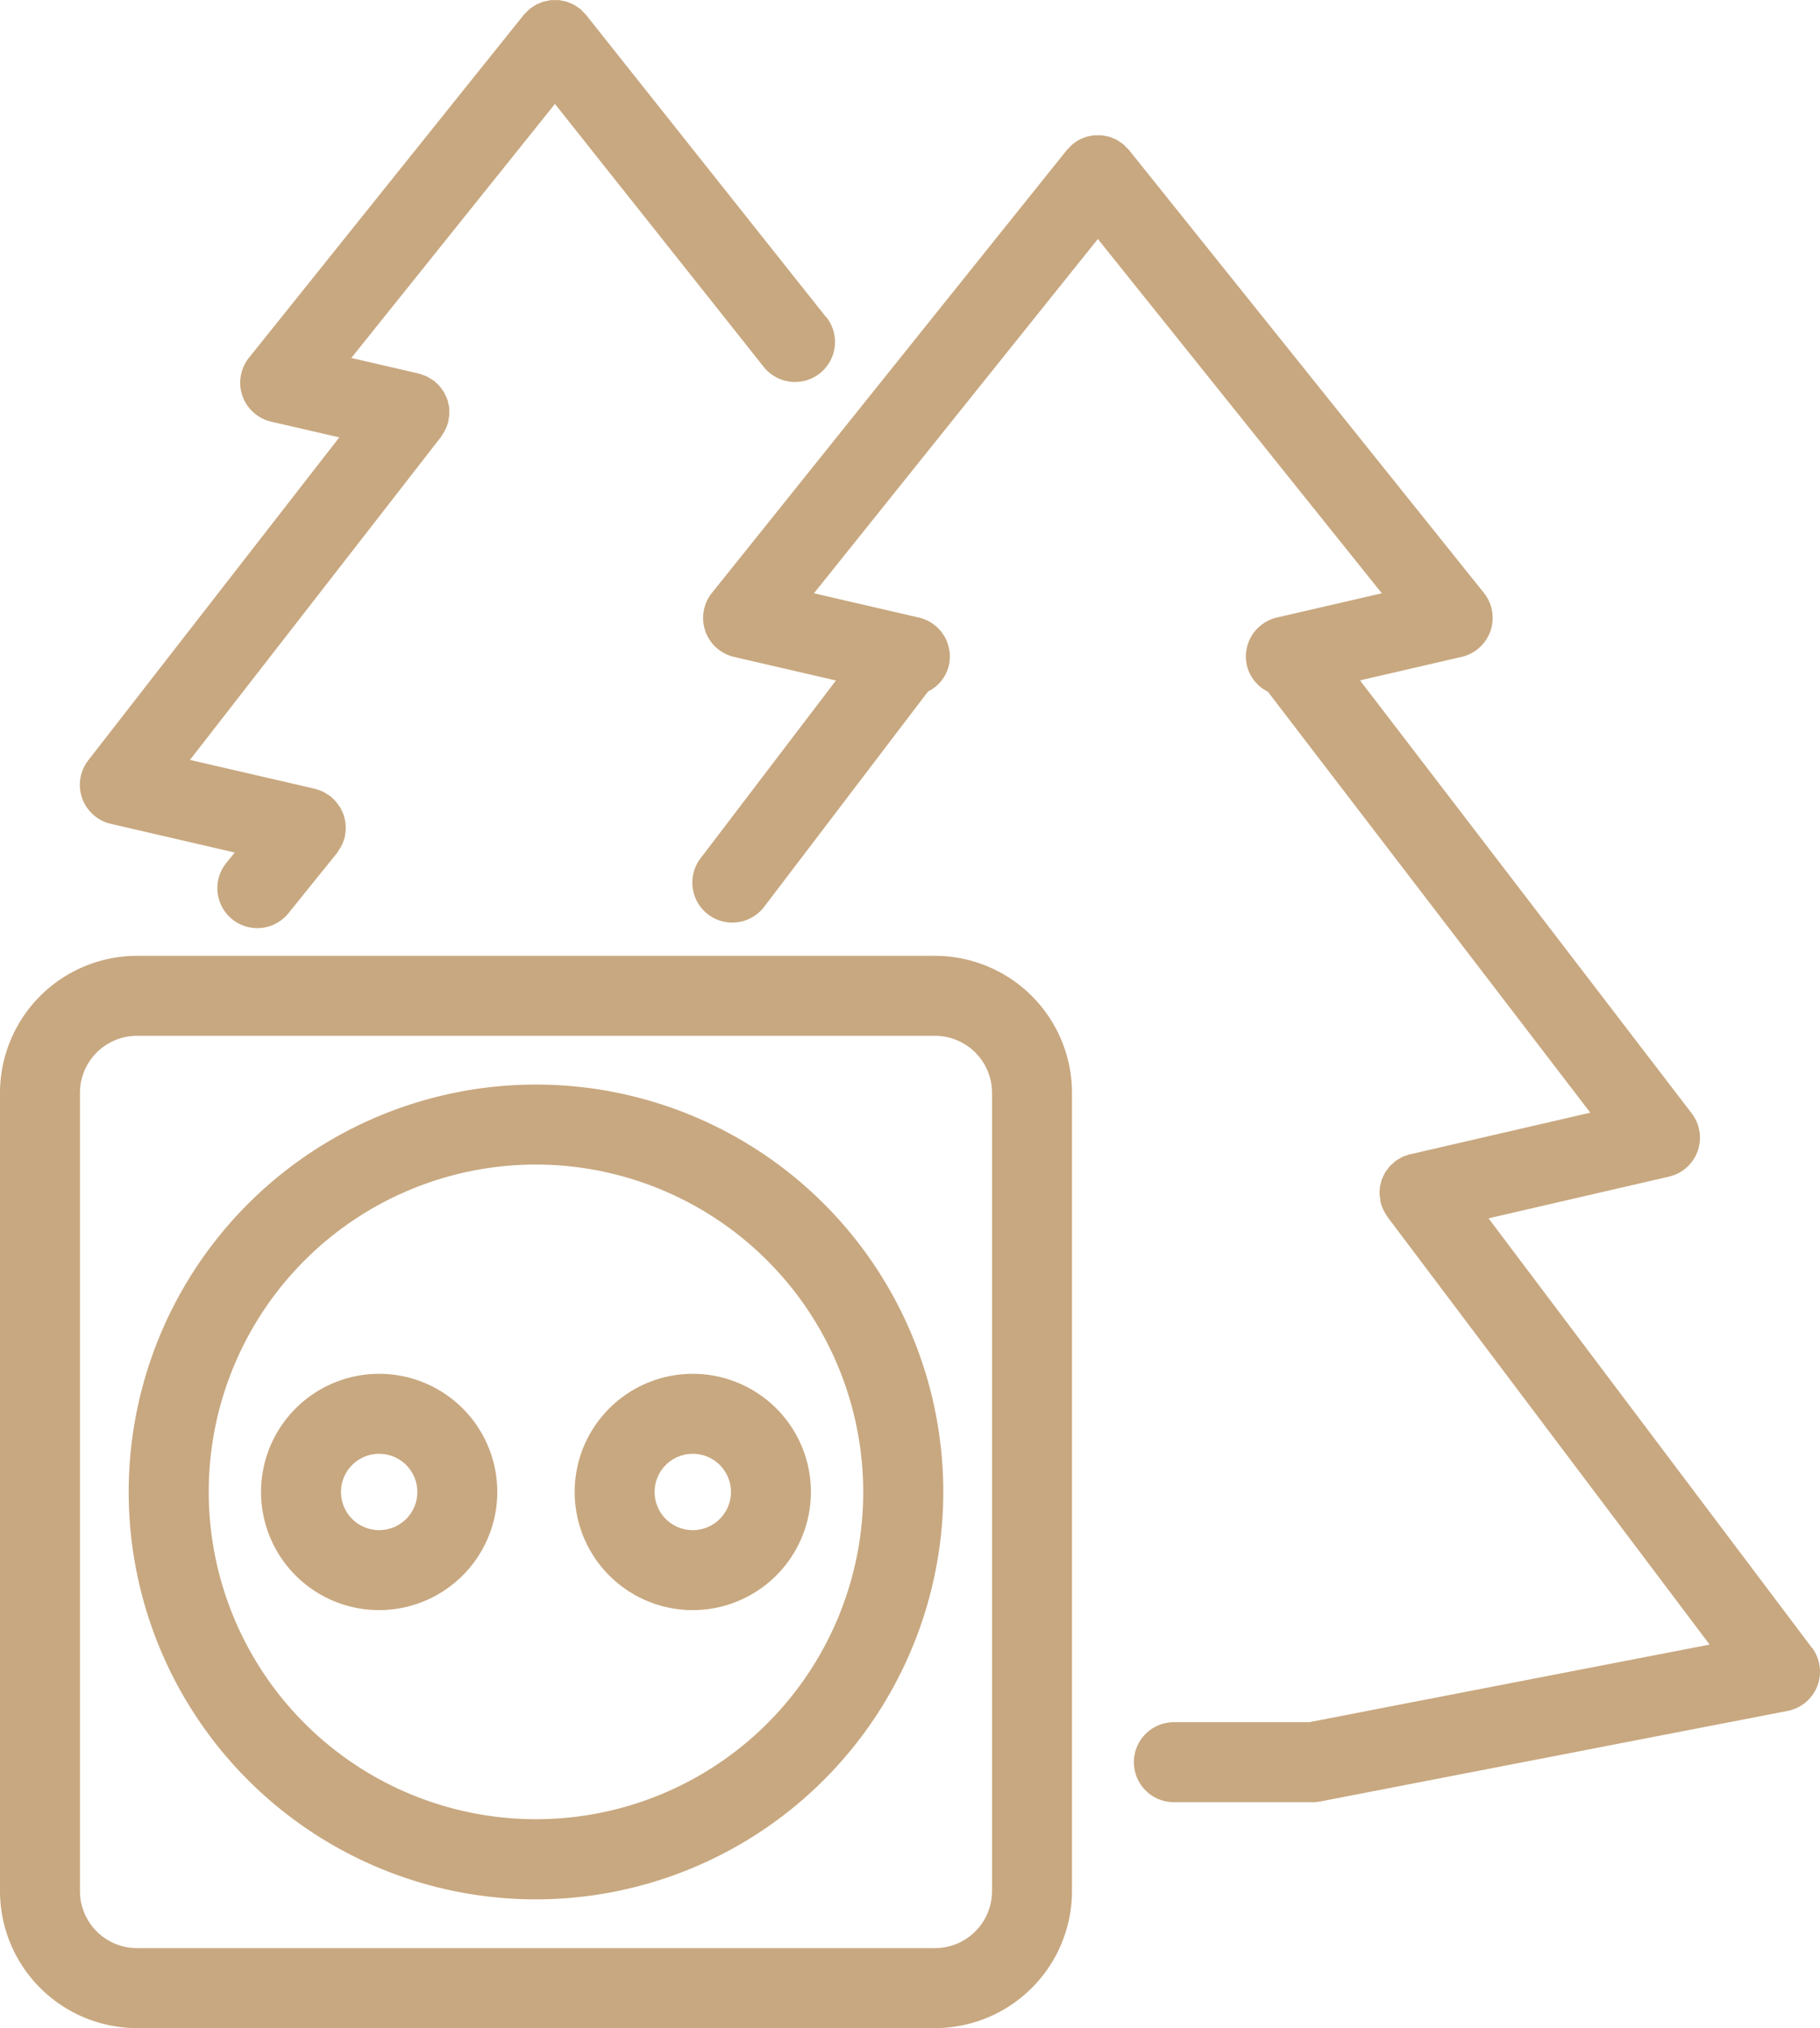 <svg xmlns="http://www.w3.org/2000/svg" width="57.84" height="64.438" viewBox="0 0 57.84 64.438">
  <g id="グループ_7117" data-name="グループ 7117" transform="translate(-1631.494 -337.883)">
    <path id="パス_1519" data-name="パス 1519" d="M1689.078,390.239,1678.8,376.592l5.734-1.325a1.27,1.27,0,0,0,.723-2.01L1674.715,359.5l3.236-.748a1.271,1.271,0,0,0,.7-2.033l-11.279-14.071-.008-.008c-.021-.025-.048-.047-.071-.072a1.5,1.5,0,0,0-.114-.112l0,0c-.017-.013-.036-.022-.054-.035a1.425,1.425,0,0,0-.15-.1,1.183,1.183,0,0,0-.111-.046c-.039-.016-.076-.034-.116-.046a1.137,1.137,0,0,0-.129-.027c-.037-.007-.074-.016-.111-.02s-.082,0-.123,0-.082,0-.123,0-.073.013-.111.02a1.2,1.2,0,0,0-.13.027c-.038.012-.075.029-.112.044s-.077.029-.115.049a1.137,1.137,0,0,0-.139.09c-.021.015-.044.026-.065.042l0,.005a1.327,1.327,0,0,0-.108.106c-.025.026-.053.05-.076.077l-.008.008-11.279,14.071a1.271,1.271,0,0,0,.7,2.033l3.242.749-4.317,5.668a1.271,1.271,0,0,0,2.022,1.54l5.22-6.856a1.249,1.249,0,0,0,.662-.827,1.271,1.271,0,0,0-.951-1.524l-3.336-.771,9.023-11.257,9.024,11.257-3.336.771a1.271,1.271,0,0,0-.951,1.524,1.25,1.25,0,0,0,.664.829l10.249,13.378-5.717,1.321-.013,0c-.04.01-.079.026-.118.04a1.27,1.27,0,0,0-.122.044c-.022.01-.043.026-.064.037a1.4,1.4,0,0,0-.154.093l-.008.005c-.021.016-.037.036-.057.053a1.243,1.243,0,0,0-.119.11c-.026.029-.048.062-.071.093a1.025,1.025,0,0,0-.074.1,1.161,1.161,0,0,0-.056.112c-.017.036-.036.072-.05.11a1.129,1.129,0,0,0-.032.114c-.011.041-.023.082-.03.124s-.006.081-.009.122-.007.081,0,.123a1.275,1.275,0,0,0,.019.151c.005.029.005.057.011.086l0,.007a1.266,1.266,0,0,0,.149.353c.013.023.026.045.04.067s.019.035.032.051l10.235,13.584-12.731,2.466H1668.8a1.27,1.27,0,0,0,0,2.541h4.416a1.216,1.216,0,0,0,.241-.023l14.848-2.877a1.27,1.27,0,0,0,.773-2.011Z" fill="#c8a880"/>
    <path id="パス_1520" data-name="パス 1520" d="M1657.747,347.959l-7.626-9.6-.009-.009c-.025-.03-.054-.056-.081-.084a1.422,1.422,0,0,0-.1-.1l-.007-.007c-.021-.017-.046-.029-.068-.044a1.271,1.271,0,0,0-.133-.087c-.038-.02-.078-.033-.117-.05s-.071-.031-.109-.042a1.037,1.037,0,0,0-.134-.029c-.035-.007-.07-.015-.106-.019s-.085,0-.127,0a1.183,1.183,0,0,0-.119,0c-.038,0-.076.013-.114.02a1.165,1.165,0,0,0-.128.027,1.1,1.1,0,0,0-.108.042c-.04.016-.081.03-.12.05a1.162,1.162,0,0,0-.11.071.927.927,0,0,0-.091.058l-.01.01a1.1,1.1,0,0,0-.084.082,1.185,1.185,0,0,0-.1.1l-.008.008-8.73,10.891a1.27,1.27,0,0,0,.7,2.032l2.169.5-7.978,10.261a1.271,1.271,0,0,0,.717,2.018l3.938.911-.256.317a1.27,1.27,0,1,0,1.977,1.594l1.529-1.895c.02-.025.033-.052.05-.078s.03-.044.045-.068a1.279,1.279,0,0,0,.146-.346c0-.007.006-.012.008-.019.006-.028.006-.054.01-.081a1.294,1.294,0,0,0,.017-.136,1.024,1.024,0,0,0,0-.124,1.2,1.2,0,0,0-.009-.12c-.006-.042-.015-.083-.025-.124s-.019-.077-.032-.115-.03-.075-.047-.113-.034-.074-.055-.11-.045-.069-.069-.1-.047-.065-.074-.1a1.314,1.314,0,0,0-.1-.1c-.02-.018-.036-.039-.058-.057l-.025-.016a1.277,1.277,0,0,0-.115-.075c-.034-.021-.068-.043-.1-.061s-.069-.027-.1-.041a1.3,1.3,0,0,0-.137-.046l-.027-.01-3.976-.918,7.978-10.262c.016-.021.026-.044.04-.065s.028-.043.042-.066a1.281,1.281,0,0,0,.148-.351l.005-.012c.006-.028.006-.056.01-.084a1.187,1.187,0,0,0,.019-.144c0-.041,0-.08,0-.12s0-.084-.009-.125-.017-.079-.026-.118-.02-.081-.034-.121-.029-.069-.045-.1a1.334,1.334,0,0,0-.06-.12c-.019-.032-.042-.062-.064-.092a1.154,1.154,0,0,0-.08-.105c-.03-.033-.063-.061-.095-.091s-.044-.046-.07-.066l-.018-.012a4.826,4.826,0,0,0-.217-.131c-.034-.016-.071-.027-.106-.04a1.293,1.293,0,0,0-.132-.045l-.021-.007-2.137-.494,6.471-8.071,6.635,8.354a1.27,1.27,0,1,0,1.99-1.58Z" fill="#c8a880"/>
    <g id="グループ_7113" data-name="グループ 7113">
      <path id="パス_1521" data-name="パス 1521" d="M1653.511,389.04a3.754,3.754,0,1,1,3.754-3.754A3.758,3.758,0,0,1,1653.511,389.04Zm0-4.967a1.213,1.213,0,1,0,1.213,1.213A1.214,1.214,0,0,0,1653.511,384.073Z" fill="#c8a880"/>
    </g>
    <g id="グループ_7114" data-name="グループ 7114">
      <path id="パス_1522" data-name="パス 1522" d="M1643.545,389.04a3.754,3.754,0,1,1,3.753-3.754A3.758,3.758,0,0,1,1643.545,389.04Zm0-4.967a1.213,1.213,0,1,0,1.212,1.213A1.214,1.214,0,0,0,1643.545,384.073Z" fill="#c8a880"/>
    </g>
    <g id="グループ_7115" data-name="グループ 7115">
      <path id="パス_1523" data-name="パス 1523" d="M1648.528,398.23a12.944,12.944,0,1,1,12.944-12.944A12.958,12.958,0,0,1,1648.528,398.23Zm0-23.347a10.4,10.4,0,1,0,10.4,10.4A10.415,10.415,0,0,0,1648.528,374.883Z" fill="#c8a880"/>
    </g>
    <g id="グループ_7116" data-name="グループ 7116">
      <path id="パス_1524" data-name="パス 1524" d="M1661.209,402.32h-25.362a4.358,4.358,0,0,1-4.353-4.353V372.605a4.358,4.358,0,0,1,4.353-4.353h25.362a4.358,4.358,0,0,1,4.353,4.353v25.362A4.358,4.358,0,0,1,1661.209,402.32Zm-25.362-31.527a1.814,1.814,0,0,0-1.812,1.812v25.362a1.814,1.814,0,0,0,1.812,1.812h25.362a1.814,1.814,0,0,0,1.812-1.812V372.605a1.814,1.814,0,0,0-1.812-1.812Z" fill="#c8a880"/>
    </g>
  </g>
</svg>
